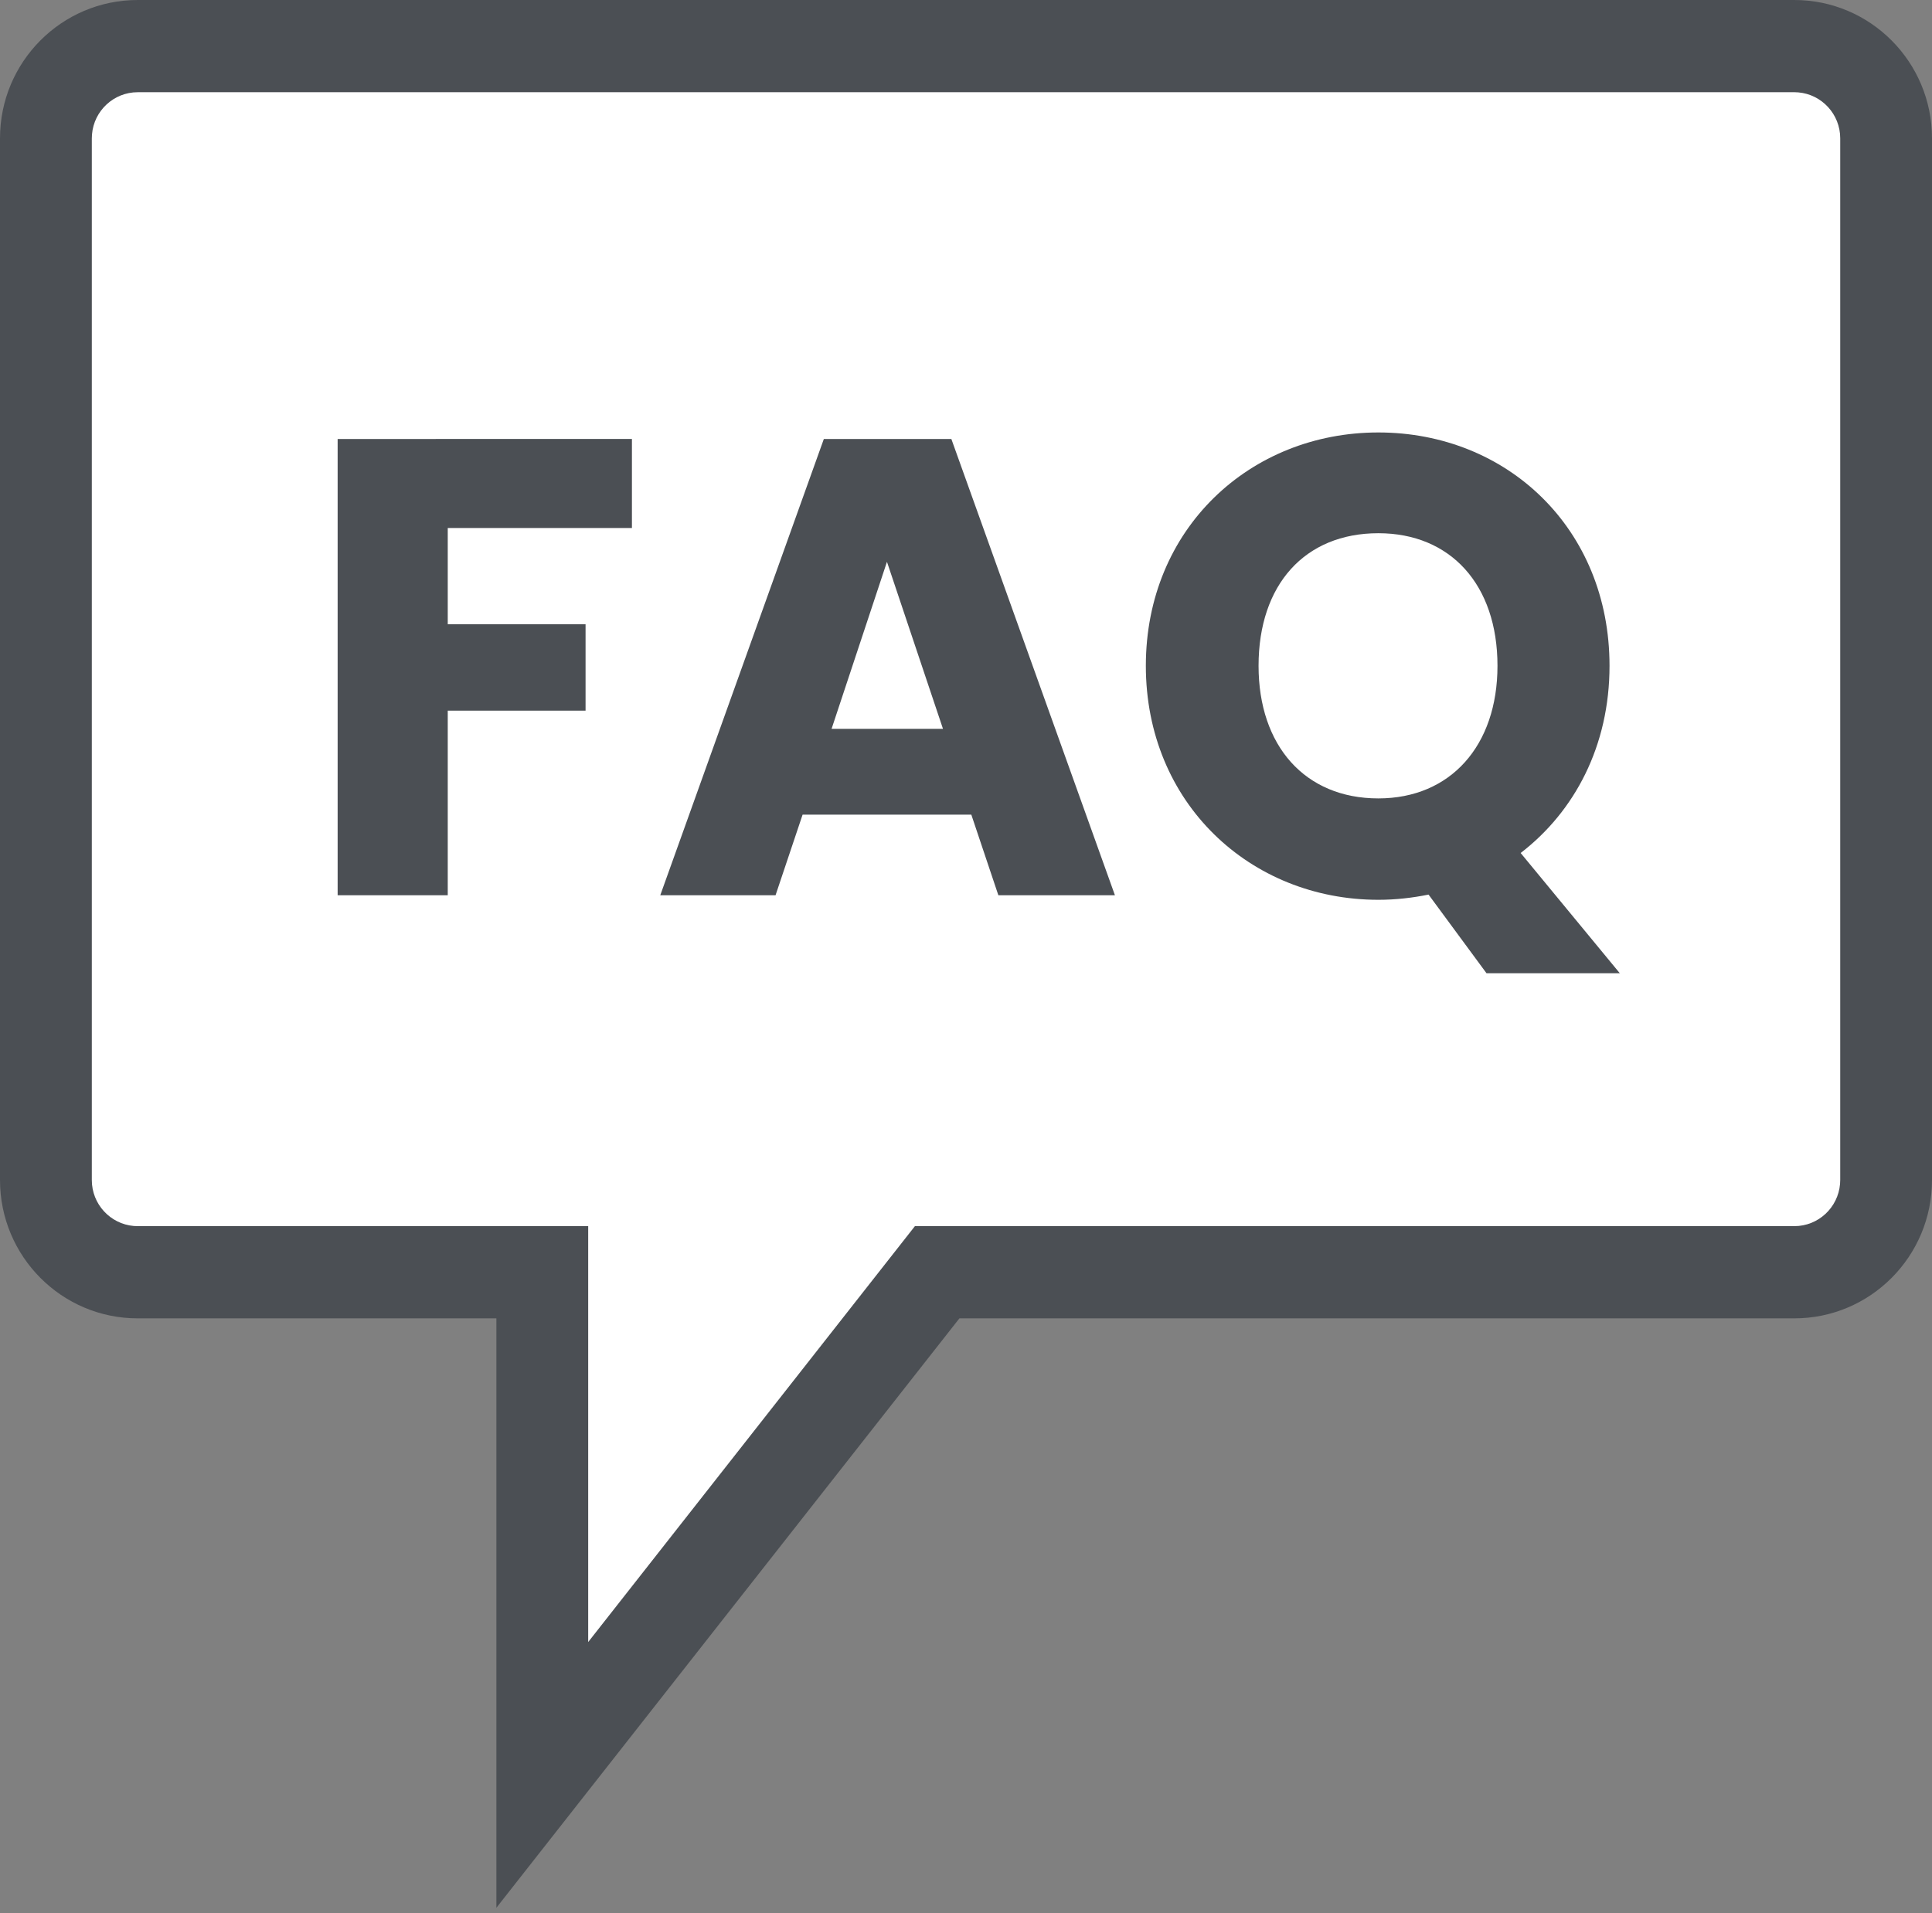 <svg xmlns="http://www.w3.org/2000/svg" width="105" height="104" viewBox="0 0 105 104">
    <rect x="0" y="0" width="105" height="104" fill="#808080" stroke="none"/>
    <g fill="none" fill-rule="evenodd">
        <g>
            <g>
                <path fill="#FFF" d="M2.958 2.971L102.042 2.971 102.042 66.857 51.764 66.857 29.413 95.965 29.413 66.857 2.958 66.857z" transform="translate(-356 -733) translate(356 733)"/>
                <g fill="#4B4F54" fill-rule="nonzero">
                    <path d="M97.516 0C101.649 0 105 3.366 105 7.519v56.629c0 4.152-3.35 7.519-7.484 7.519H52.142l-25.165 32.041V71.667H7.484C3.351 71.667 0 68.3 0 64.147V7.52C0 3.366 3.35 0 7.484 0h90.032zm0 5.013H7.484C6.18 5.013 5.108 6.02 5 7.303l-.01.216v56.629c0 1.311 1.003 2.387 2.28 2.497l.215.009h24.482v22.608l17.757-22.608h47.793c1.305 0 2.376-1.007 2.485-2.29l.01-.216V7.519c0-1.311-1.003-2.388-2.28-2.497l-.215-.01z" transform="translate(-356 -733) translate(356 733)"/>
                    <path d="M24.334 48.667V38.632h7.49v-4.7h-7.49v-5.229h10.01v-4.84H18.35v24.804h5.985zm17.815 0l1.47-4.382h9.17l1.47 4.382h6.335l-8.89-24.804h-6.93l-8.89 24.804h6.265zm9.1-9.046h-6.055l3.01-9.08 3.045 9.08zm36.785 13.286l-5.39-6.537c2.94-2.261 4.83-5.83 4.83-10.176 0-7.455-5.565-12.685-12.565-12.685-6.965 0-12.635 5.23-12.635 12.685s5.67 12.72 12.635 12.72c.945 0 1.855-.106 2.73-.283l3.15 4.276h7.245zM74.91 43.402c-3.99 0-6.51-2.862-6.51-7.208 0-4.417 2.52-7.208 6.51-7.208 3.92 0 6.475 2.791 6.475 7.208 0 4.346-2.555 7.208-6.475 7.208z" transform="translate(-356 -733) translate(356 733)"/>
                </g>
            </g>
        </g>
    </g>
</svg>

